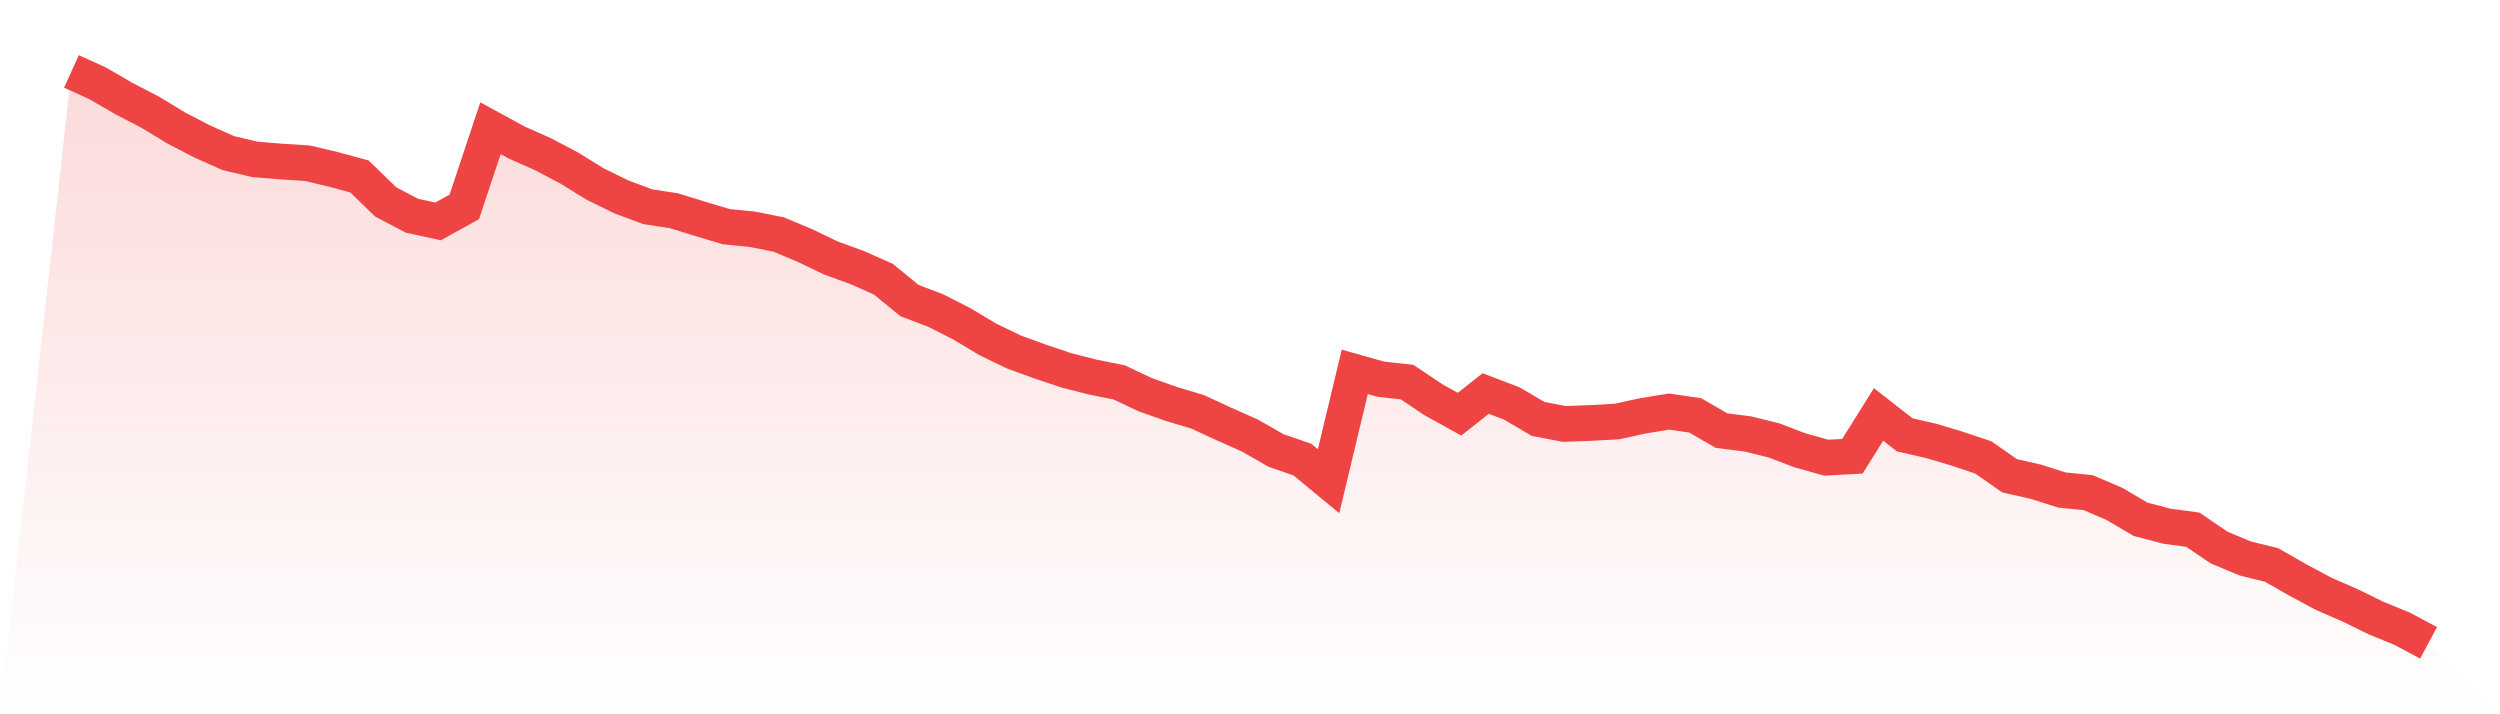 <svg viewBox="0 0 140 40" xmlns="http://www.w3.org/2000/svg">
<defs>
<linearGradient id="gradient" x1="0" x2="0" y1="0" y2="1">
<stop offset="0%" stop-color="#ef4444" stop-opacity="0.2"/>
<stop offset="100%" stop-color="#ef4444" stop-opacity="0"/>
</linearGradient>
</defs>
<path d="M4,4 L4,4 L5.467,4.666 L6.933,5.517 L8.4,6.276 L9.867,7.168 L11.333,7.927 L12.8,8.579 L14.267,8.925 L15.733,9.045 L17.2,9.138 L18.667,9.484 L20.133,9.884 L21.6,11.308 L23.067,12.08 L24.533,12.399 L26,11.587 L27.467,7.181 L28.933,7.98 L30.4,8.632 L31.867,9.404 L33.333,10.309 L34.8,11.028 L36.267,11.574 L37.733,11.8 L39.2,12.253 L40.667,12.692 L42.133,12.839 L43.6,13.131 L45.067,13.744 L46.533,14.449 L48,14.982 L49.467,15.634 L50.933,16.832 L52.4,17.391 L53.867,18.136 L55.333,19.015 L56.8,19.72 L58.267,20.253 L59.733,20.745 L61.2,21.118 L62.667,21.411 L64.133,22.103 L65.6,22.622 L67.067,23.062 L68.533,23.74 L70,24.393 L71.467,25.231 L72.933,25.737 L74.4,26.948 L75.867,20.825 L77.333,21.238 L78.8,21.398 L80.267,22.383 L81.733,23.195 L83.2,22.037 L84.667,22.596 L86.133,23.461 L87.6,23.74 L89.067,23.687 L90.533,23.607 L92,23.288 L93.467,23.048 L94.933,23.261 L96.4,24.113 L97.867,24.299 L99.333,24.659 L100.8,25.218 L102.267,25.631 L103.733,25.551 L105.2,23.208 L106.667,24.353 L108.133,24.686 L109.6,25.125 L111.067,25.617 L112.533,26.642 L114,26.975 L115.467,27.441 L116.933,27.587 L118.4,28.213 L119.867,29.078 L121.333,29.464 L122.8,29.664 L124.267,30.662 L125.733,31.275 L127.2,31.634 L128.667,32.473 L130.133,33.258 L131.6,33.897 L133.067,34.616 L134.533,35.215 L136,36 L140,40 L0,40 z" fill="url(#gradient)"/>
<path d="M4,4 L4,4 L5.467,4.666 L6.933,5.517 L8.4,6.276 L9.867,7.168 L11.333,7.927 L12.8,8.579 L14.267,8.925 L15.733,9.045 L17.2,9.138 L18.667,9.484 L20.133,9.884 L21.6,11.308 L23.067,12.08 L24.533,12.399 L26,11.587 L27.467,7.181 L28.933,7.98 L30.4,8.632 L31.867,9.404 L33.333,10.309 L34.8,11.028 L36.267,11.574 L37.733,11.8 L39.2,12.253 L40.667,12.692 L42.133,12.839 L43.6,13.131 L45.067,13.744 L46.533,14.449 L48,14.982 L49.467,15.634 L50.933,16.832 L52.4,17.391 L53.867,18.136 L55.333,19.015 L56.8,19.72 L58.267,20.253 L59.733,20.745 L61.2,21.118 L62.667,21.411 L64.133,22.103 L65.6,22.622 L67.067,23.062 L68.533,23.74 L70,24.393 L71.467,25.231 L72.933,25.737 L74.4,26.948 L75.867,20.825 L77.333,21.238 L78.8,21.398 L80.267,22.383 L81.733,23.195 L83.2,22.037 L84.667,22.596 L86.133,23.461 L87.6,23.74 L89.067,23.687 L90.533,23.607 L92,23.288 L93.467,23.048 L94.933,23.261 L96.4,24.113 L97.867,24.299 L99.333,24.659 L100.8,25.218 L102.267,25.631 L103.733,25.551 L105.2,23.208 L106.667,24.353 L108.133,24.686 L109.6,25.125 L111.067,25.617 L112.533,26.642 L114,26.975 L115.467,27.441 L116.933,27.587 L118.4,28.213 L119.867,29.078 L121.333,29.464 L122.8,29.664 L124.267,30.662 L125.733,31.275 L127.2,31.634 L128.667,32.473 L130.133,33.258 L131.6,33.897 L133.067,34.616 L134.533,35.215 L136,36" fill="none" stroke="#ef4444" stroke-width="2"/>
</svg>